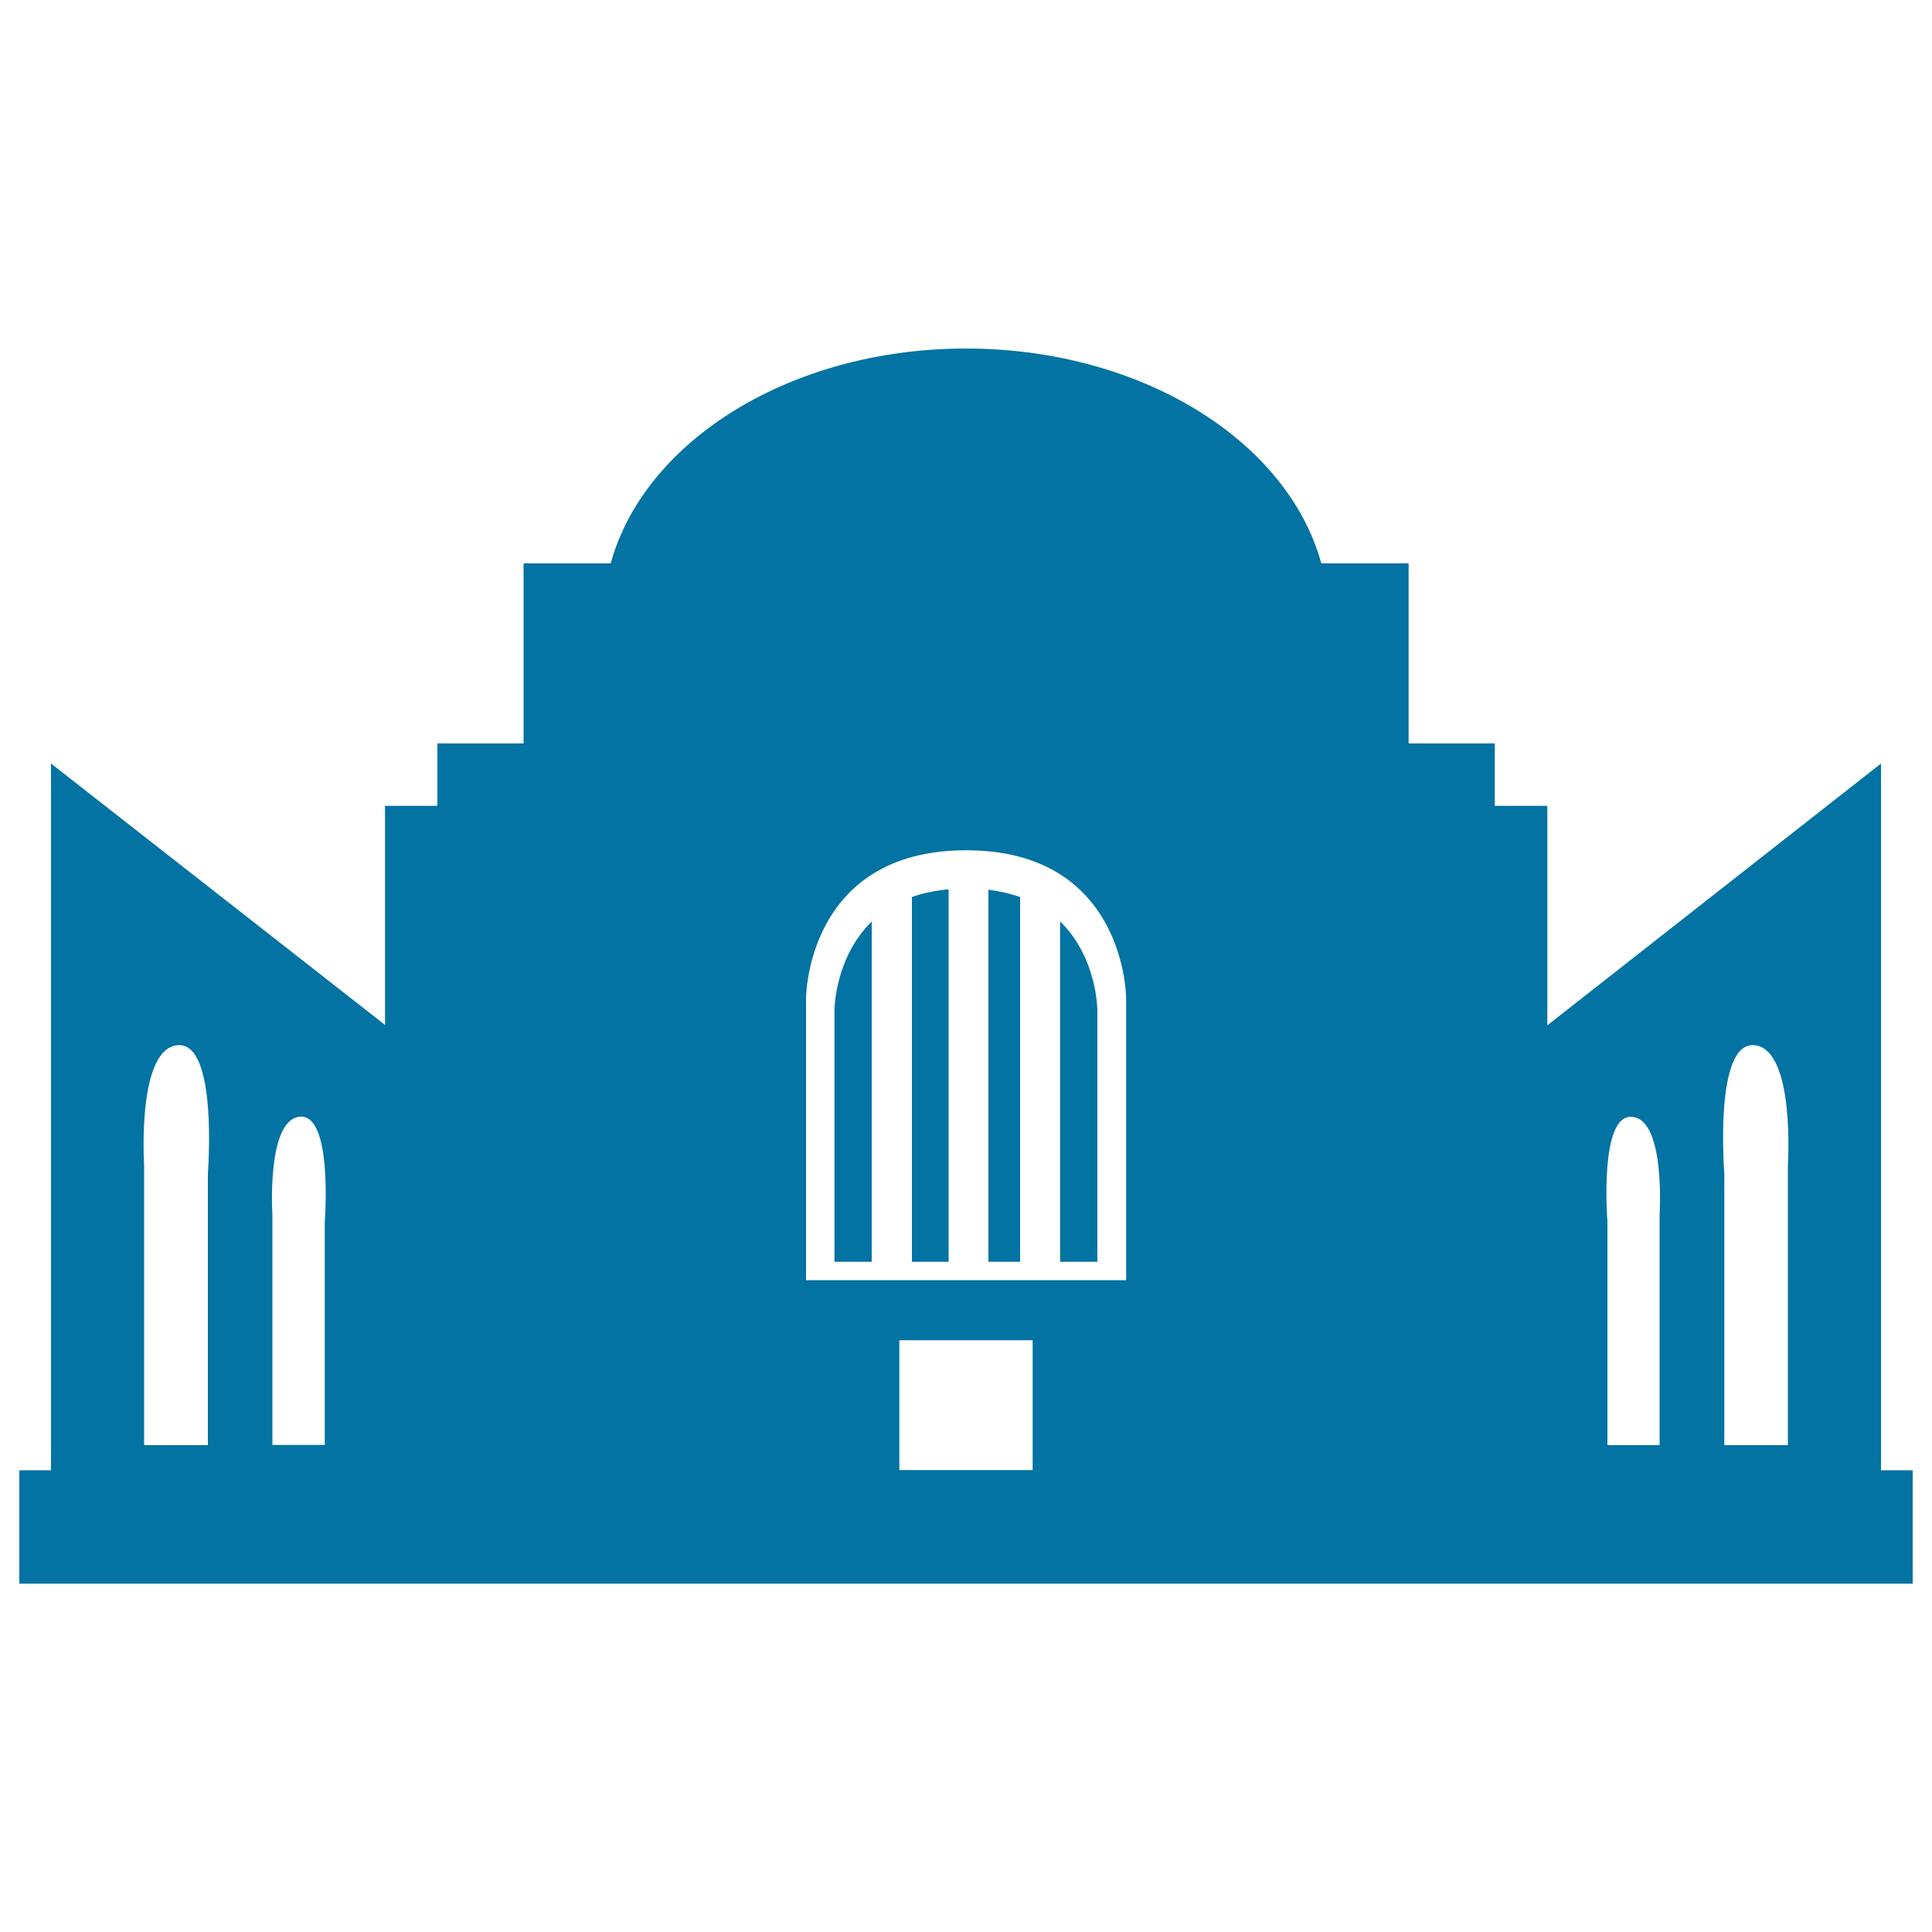 <svg xmlns="http://www.w3.org/2000/svg" viewBox="0 0 1000 1000" style="fill:#0273a2">
<title>Australian War Memorial  Australia SVG icon</title>
<g><path d="M431.9,653.1h19.3V477c-19.3,18.8-19.3,46-19.3,46V653.1z M472,653.1h19V460.3c-7.2,0.7-13.5,2-19,4V653.1z M548.8,653.1H568V522.9c0,0,0-27.2-19.3-46V653.1z M511.6,653.1H528V464.3c-4.9-1.7-10.3-3-16.4-3.8V653.1z M973.6,760.9V395.2L800.9,530.7V417.1h-27.2v-32.3h-44.6v-93.2h-45.2c-17.4-63.5-93.2-111.2-183.9-111.2c-90.8,0-166.5,47.8-183.9,111.2H271v93.2h-44.6v32.3h-27.1v113.4L26.4,395.2v365.8H10v58.7h980v-58.7H973.6z M107.6,607.2v140.8H74.6V603c0,0-3.9-59.9,17.2-62C113,538.8,107.6,607.2,107.6,607.2z M168.1,632.3v115.6H141V628.9c0,0-3.2-49.1,14.1-50.9C172.5,576.3,168.1,632.3,168.1,632.3z M534.5,760.9h-69v-67.2h69V760.9z M582.9,662.6H417.2V516.8c0,0,0-76.7,82.9-76.7c82.8,0,82.8,76.7,82.8,76.7V662.6z M859,628.9v119.1h-27V632.3c0,0-4.5-56.1,12.9-54.2C862.2,579.7,859,628.9,859,628.9z M925.4,603v145h-32.9V607.2c0,0-5.5-68.3,15.6-66.2C929.3,543,925.4,603,925.4,603z"/></g>
</svg>